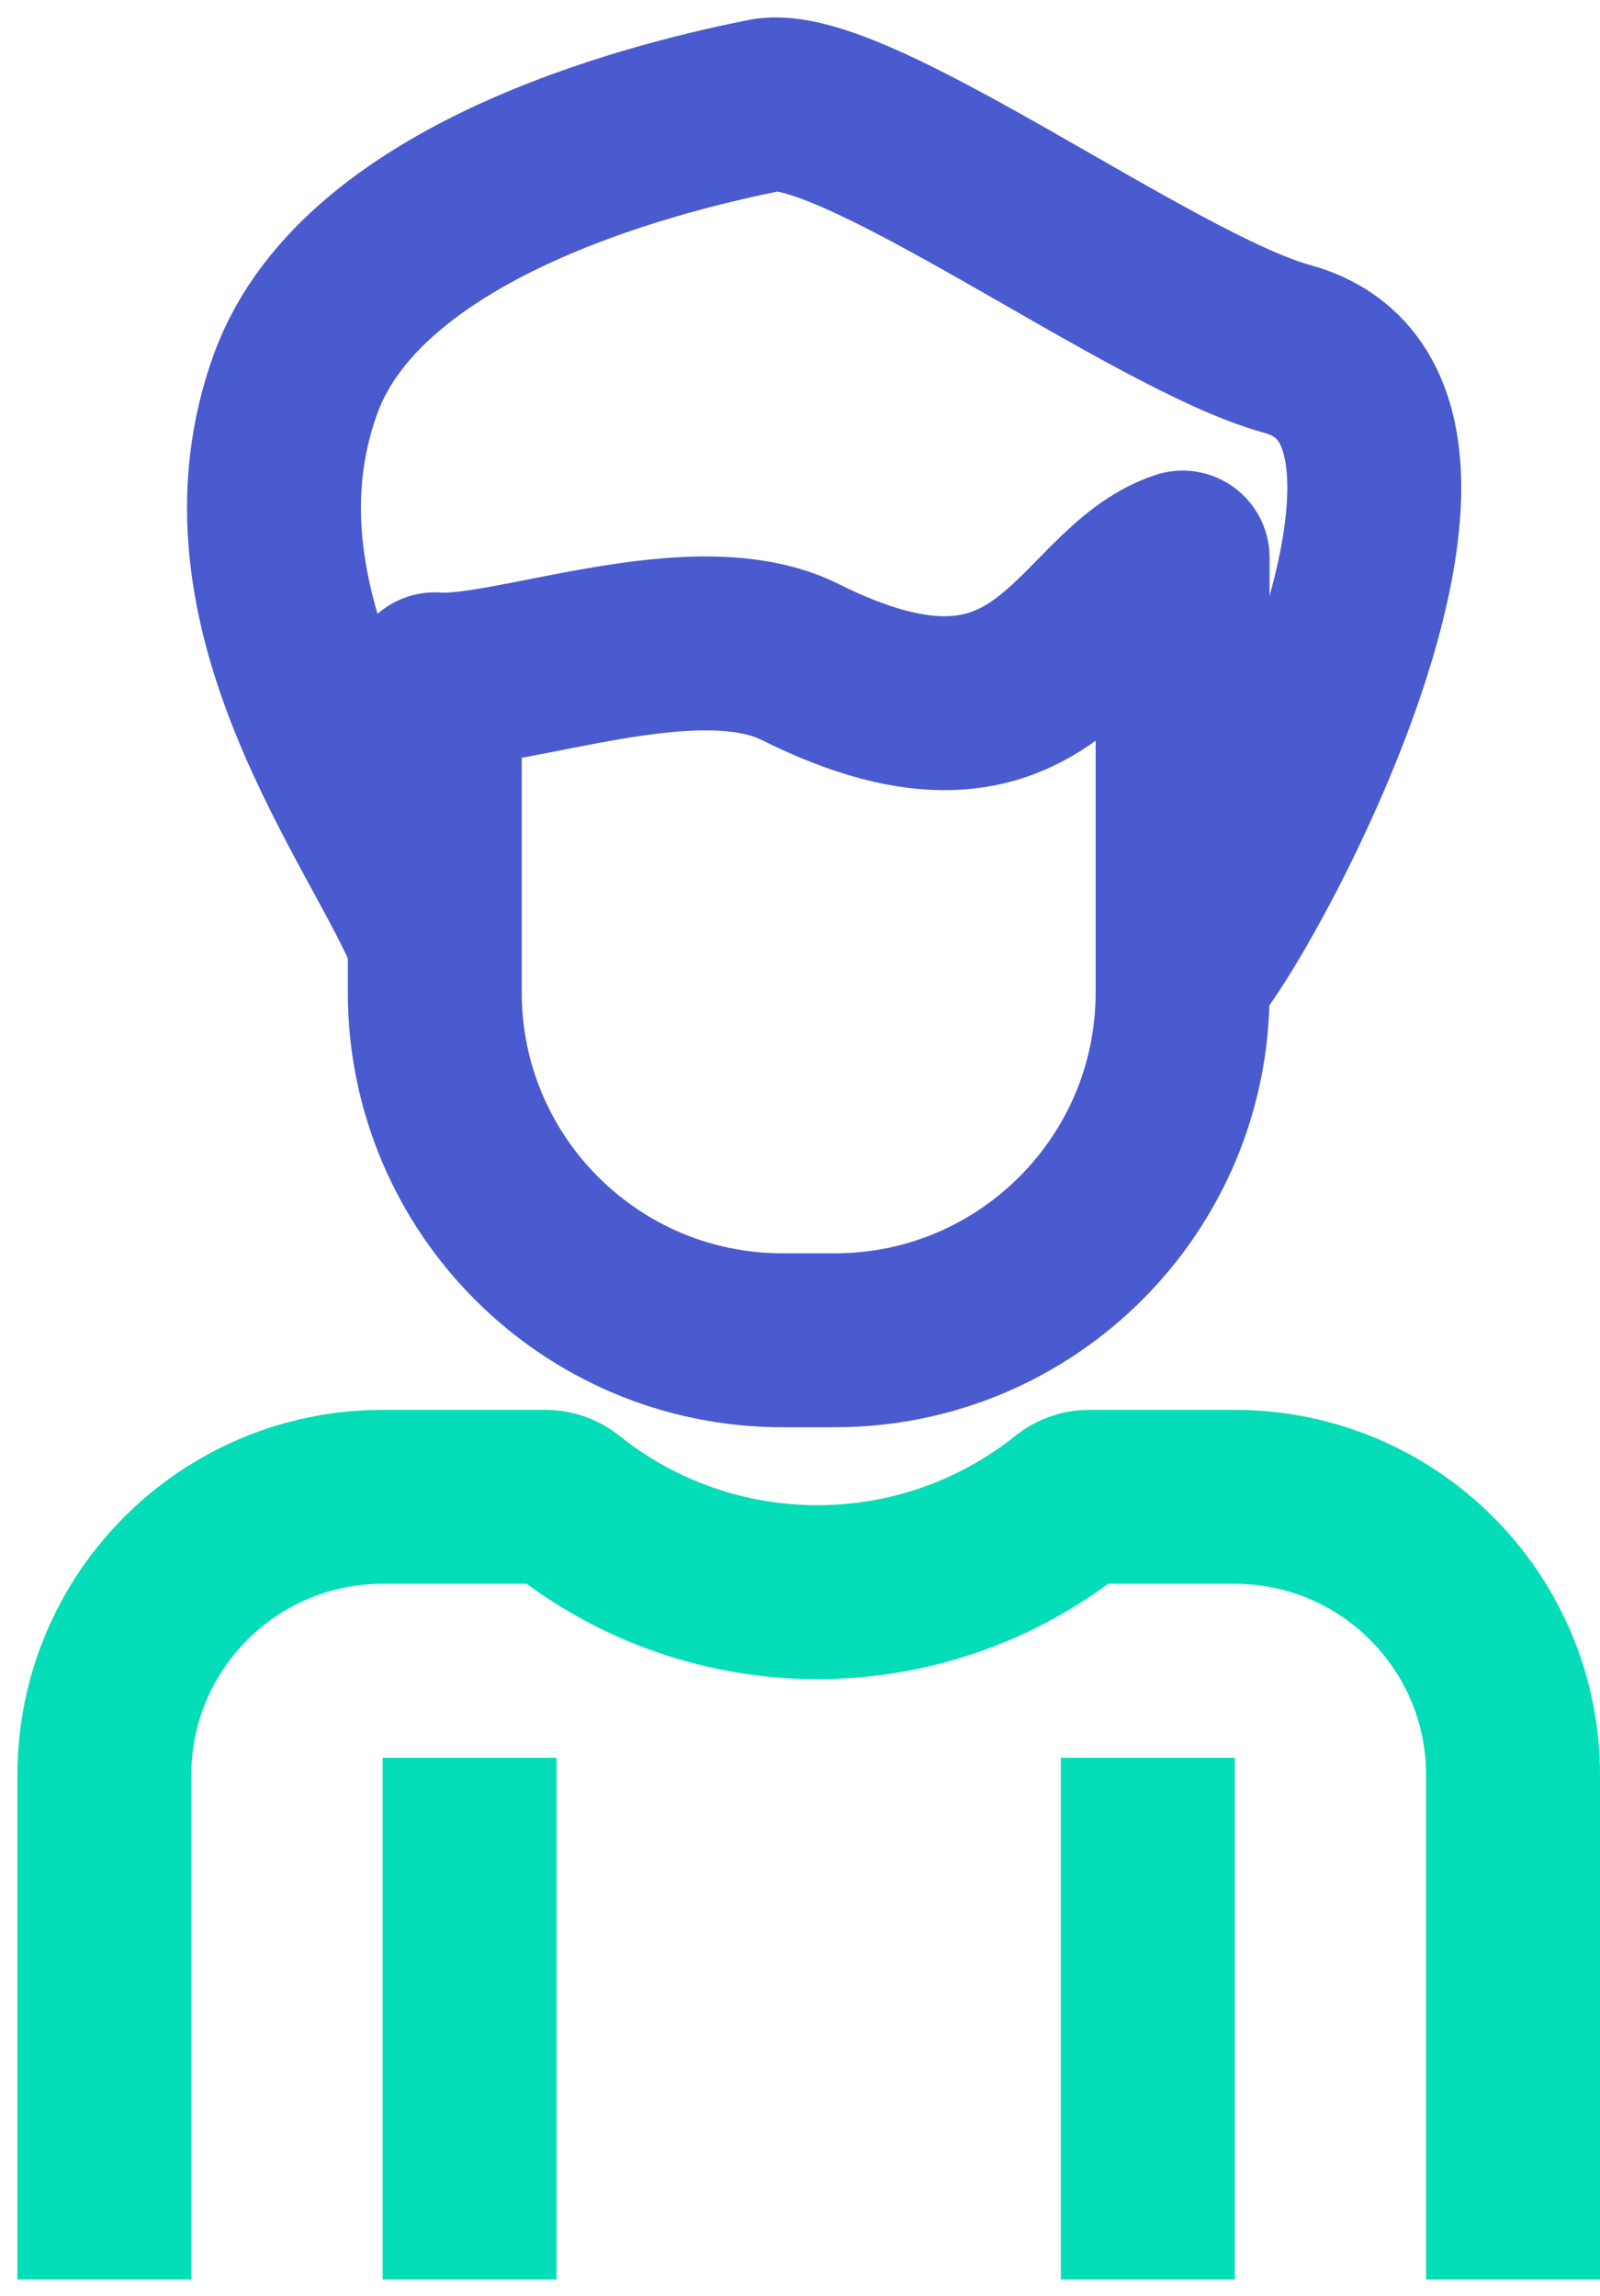 <svg width="46" height="66" viewBox="0 0 46 66" fill="none" xmlns="http://www.w3.org/2000/svg">
<path d="M3 65.528V51.028C3 46.609 6.582 43.028 11 43.028H15.687C15.889 43.028 16.086 43.097 16.245 43.224V43.224C20.486 46.617 26.514 46.617 30.755 43.224V43.224C30.914 43.097 31.11 43.028 31.313 43.028H35.5C39.918 43.028 43.5 46.609 43.5 51.028V65.528" stroke="#05DDB8" stroke-width="5"/>
<path d="M13.5 50.528L13.5 65.528" stroke="#05DDB8" stroke-width="5"/>
<path d="M33 50.528L33 65.528" stroke="#05DDB8" stroke-width="5"/>
<path d="M12.5 27.028C11.167 23.694 6.136 17.528 8.5 11.028C10.501 5.528 19.501 3.528 22.001 3.028C24.501 2.528 33.141 8.975 37 10.028C43.499 11.8 35.5 26.528 34 28.028" stroke="#4A5BCF" stroke-width="5" stroke-linejoin="round"/>
<path d="M12.5 28.528V19.528C14.667 19.694 20 17.528 23 19.028C30.169 22.612 31 17.028 34 16.028V28.528C34 34.051 29.523 38.528 24 38.528H22.5C16.977 38.528 12.5 34.051 12.5 28.528Z" stroke="#4A5BCF" stroke-width="5" stroke-linejoin="round"/>
</svg>